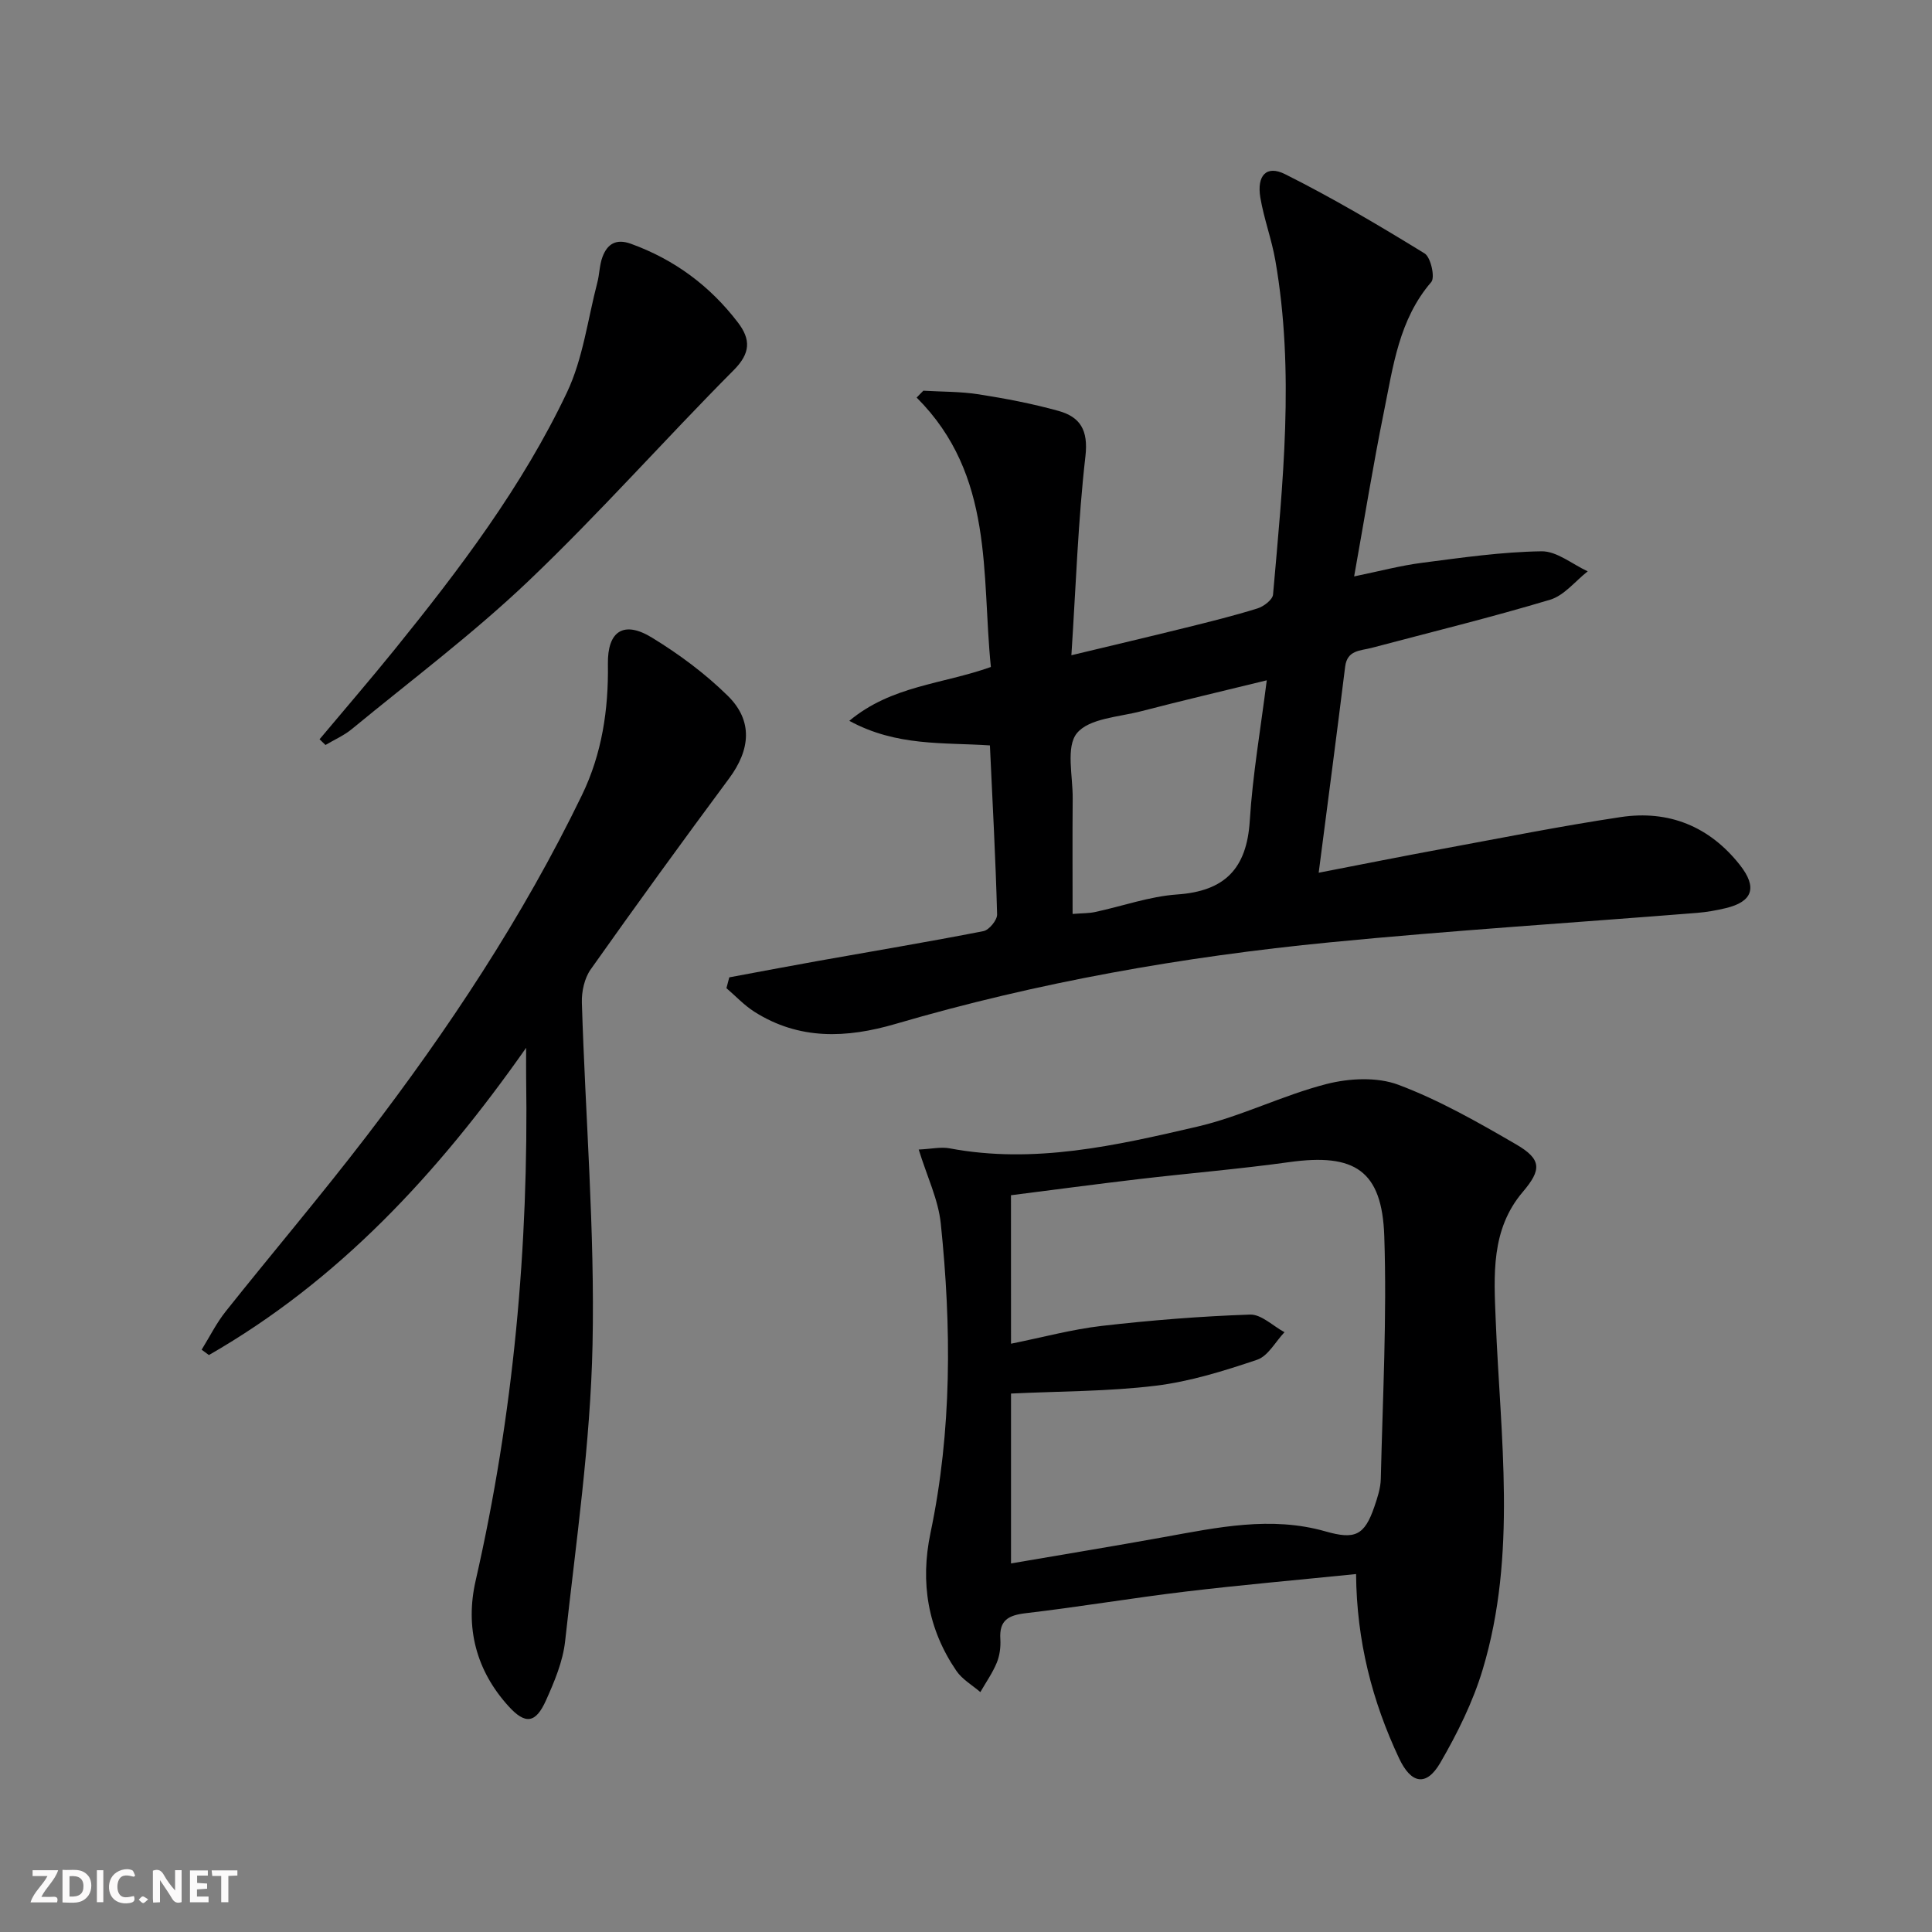 <svg enable-background="new 0 0 400 400" viewBox="0 0 400 400" xmlns="http://www.w3.org/2000/svg"><rect x="0" y="0" width="400" height="400" fill="#808080" stroke="none"/><g fill="#fbfafa"><path d="m37.59 393.81c-.92.31-1.52.05-2-.78-.7-1.2-1.52-2.34-2.47-3.78v4.59c-.55.03-.95.05-1.41.07-.03-.37-.06-.64-.06-.91 0-1.91 0-3.81 0-5.7 1.13-.41 1.77-.03 2.29.91.62 1.11 1.38 2.14 2.31 3.19v-4.2h1.35v6.61z"/><path d="m12.94 393.88v-6.75c1.9.19 3.93-.54 5.37 1.29.8 1.01.78 2.88.03 3.97-1.37 1.97-3.4 1.51-5.4 1.49m1.45-1.22c2.04.12 2.92-.58 2.89-2.21-.03-1.51-.98-2.19-2.89-2z"/><path d="m11.81 393.87h-5.49c.68-2.18 2.47-3.48 3.51-5.45h-3.08v-1.21h5.29c-.71 2.13-2.44 3.48-3.47 5.51.86 0 1.63.04 2.39-.01.79-.05 1.14.21.85 1.16"/><path d="m39.33 393.86v-6.61h3.7v1.07h-2.22v1.52c.68.04 1.34.09 2.07.13v1.07c-.72.05-1.38.09-2.1.14v1.48h2.4v1.19h-3.85z"/><path d="m27.71 388.56c-1.15-.3-2.46-.61-3.1.64-.37.73-.41 1.93-.06 2.67.63 1.35 1.99.93 3.17.68.35.94-.01 1.32-.93 1.46-1.62.25-3.05-.27-3.76-1.48-.73-1.25-.6-3.03.31-4.17.88-1.11 2.71-1.7 4-1.16.32.13.44.74.65 1.12-.1.08-.19.16-.28.24"/><path d="m49.15 387.24v1.07c-.59.02-1.17.05-1.87.08v5.44h-1.48v-5.44h-1.85c-.05-.4-.08-.73-.13-1.15z"/><path d="m20.06 387.21h1.33v6.62h-1.33z"/><path d="m30.68 393.25c-.49.38-.8.79-1.05.76-.32-.05-.6-.45-.9-.7.26-.24.51-.64.8-.67.29-.04.62.3 1.15.61"/></g><path d="m150.99 202.35c6.11-1.13 12.22-2.3 18.34-3.39 11.43-2.04 22.88-3.95 34.28-6.18 1.17-.23 2.86-2.29 2.83-3.46-.31-11.59-.94-23.17-1.49-34.99-9.69-.65-19.31.24-29.11-5.09 8.77-7.31 19.22-7.55 29.31-11.15-1.96-19.2.76-39.68-15.37-55.78.46-.47.93-.94 1.39-1.42 3.83.23 7.7.16 11.46.75 5.55.87 11.11 1.93 16.51 3.43 4.49 1.25 6.2 3.96 5.59 9.35-1.53 13.34-1.97 26.81-2.91 41.24 8.42-2.02 16.05-3.82 23.66-5.7 4.99-1.24 9.99-2.47 14.89-4 1.28-.4 3.11-1.8 3.2-2.87 2.02-23.03 4.5-46.08.48-69.14-.76-4.4-2.37-8.65-3.11-13.04-.76-4.59 1.27-6.78 5.12-4.85 9.89 4.95 19.46 10.61 28.89 16.41 1.28.79 2.2 4.97 1.38 5.92-6.7 7.78-7.89 17.45-9.8 26.84-2.24 11.03-4.03 22.16-6.17 34.11 5.16-1.06 9.57-2.24 14.07-2.82 8.21-1.06 16.47-2.26 24.72-2.38 3.17-.05 6.38 2.68 9.57 4.15-2.57 2.01-4.86 4.99-7.77 5.87-12.23 3.67-24.65 6.71-36.99 9.98-2.29.61-5.03.41-5.46 3.88-1.73 13.97-3.57 27.92-5.48 42.67 8.99-1.74 17.37-3.42 25.77-4.97 12.24-2.26 24.45-4.71 36.75-6.55 9.95-1.5 18.39 1.92 24.69 9.92 3.67 4.66 2.64 7.61-2.97 8.94-1.93.46-3.91.81-5.88.97-25.34 2.03-50.73 3.63-76.03 6.1-30.43 2.97-60.51 8.27-89.9 16.88-10.2 2.99-19.99 3.38-29.27-2.51-2.11-1.34-3.86-3.24-5.78-4.88.21-.74.4-1.49.59-2.24zm111.28-61.5c-9.32 2.28-17.68 4.24-25.99 6.4-4.64 1.21-10.77 1.46-13.31 4.54-2.33 2.83-.84 8.88-.88 13.52-.07 7.91-.02 15.81-.02 23.91 2.04-.16 3.39-.12 4.67-.4 5.66-1.21 11.26-3.23 16.97-3.63 9.89-.68 14.41-5.36 15.04-15.21.59-9.53 2.24-18.99 3.52-29.13z" fill="#000001"/><path d="m280.76 325.89c-12.19 1.24-23.77 2.25-35.3 3.63-11.04 1.32-22.01 3.18-33.05 4.47-3.62.42-5.56 1.44-5.3 5.38.1 1.62-.13 3.4-.74 4.88-.88 2.13-2.24 4.06-3.4 6.08-1.68-1.45-3.76-2.63-4.97-4.41-5.92-8.69-7.51-18.26-5.35-28.55 4.45-21.21 4.35-42.63 2.13-64.04-.51-4.96-2.84-9.72-4.57-15.33 2.62-.12 4.58-.59 6.39-.25 17.51 3.3 34.45-.58 51.24-4.48 9.13-2.12 17.72-6.51 26.82-8.84 4.7-1.2 10.48-1.49 14.88.17 8.48 3.19 16.49 7.76 24.37 12.34 5.34 3.1 5.24 5.28 1.37 9.83-6.64 7.81-5.98 17.24-5.61 26.54.96 24.19 4.47 48.52-2.69 72.33-2.02 6.73-5.25 13.24-8.79 19.34-2.89 4.96-6.03 4.36-8.52-.93-5.57-11.83-8.79-24.27-8.91-38.16zm-71.44-47.69c6.48-1.3 12.59-2.97 18.81-3.69 10.18-1.17 20.43-1.99 30.67-2.34 2.34-.08 4.76 2.37 7.14 3.65-1.87 1.96-3.39 4.93-5.66 5.7-6.85 2.31-13.89 4.51-21.02 5.38-9.83 1.2-19.81 1.13-29.94 1.62v35.17c10.79-1.85 21.21-3.56 31.61-5.44 11.12-2.01 22.23-4.41 33.5-1.19 6.07 1.73 8.06.88 10.11-5.09.64-1.87 1.3-3.86 1.34-5.8.39-16.75 1.28-33.52.72-50.24-.46-13.62-6.14-17.2-19.64-15.33-10.35 1.44-20.78 2.3-31.17 3.52-8.84 1.04-17.66 2.22-26.48 3.34.01 10.45.01 20.39.01 30.74z" fill="#000001"/><path d="m108.93 216.94c-18.4 26.21-38.91 48.24-65.68 63.61-.5-.37-1-.74-1.5-1.11 1.64-2.65 3.04-5.48 4.96-7.9 9.64-12.11 19.67-23.92 29.09-36.2 17.03-22.21 32.46-45.48 44.69-70.73 4.14-8.55 5.51-17.69 5.37-27.14-.1-6.8 3.26-9.04 9.1-5.47 5.62 3.43 11.05 7.46 15.73 12.07 5.24 5.16 4.68 11.14.26 17.1-9.7 13.08-19.26 26.25-28.66 39.54-1.29 1.83-1.89 4.58-1.82 6.87.72 23.59 2.7 47.2 2.21 70.76-.43 20.53-3.44 41.01-5.68 61.47-.46 4.18-2.21 8.34-3.96 12.24-2.14 4.76-4.27 5.04-7.74 1.22-6.76-7.43-9.02-16.37-6.83-25.98 7.85-34.38 11-69.2 10.46-104.41-.02-1.51 0-3 0-5.94z" fill="#000001"/><path d="m66.16 153.06c5.17-6.17 10.43-12.27 15.5-18.53 13.5-16.69 26.48-33.81 35.71-53.26 3.33-7.01 4.31-15.14 6.3-22.77.46-1.75.44-3.64 1.07-5.31 1-2.68 2.81-3.83 5.88-2.72 9.01 3.26 16.37 8.72 22.16 16.3 2.66 3.49 2.65 6.33-.88 9.87-14.3 14.38-27.76 29.62-42.43 43.6-11.51 10.97-24.32 20.57-36.62 30.7-1.62 1.34-3.63 2.21-5.46 3.3-.41-.39-.82-.78-1.23-1.18z" fill="#000001"/></svg>

